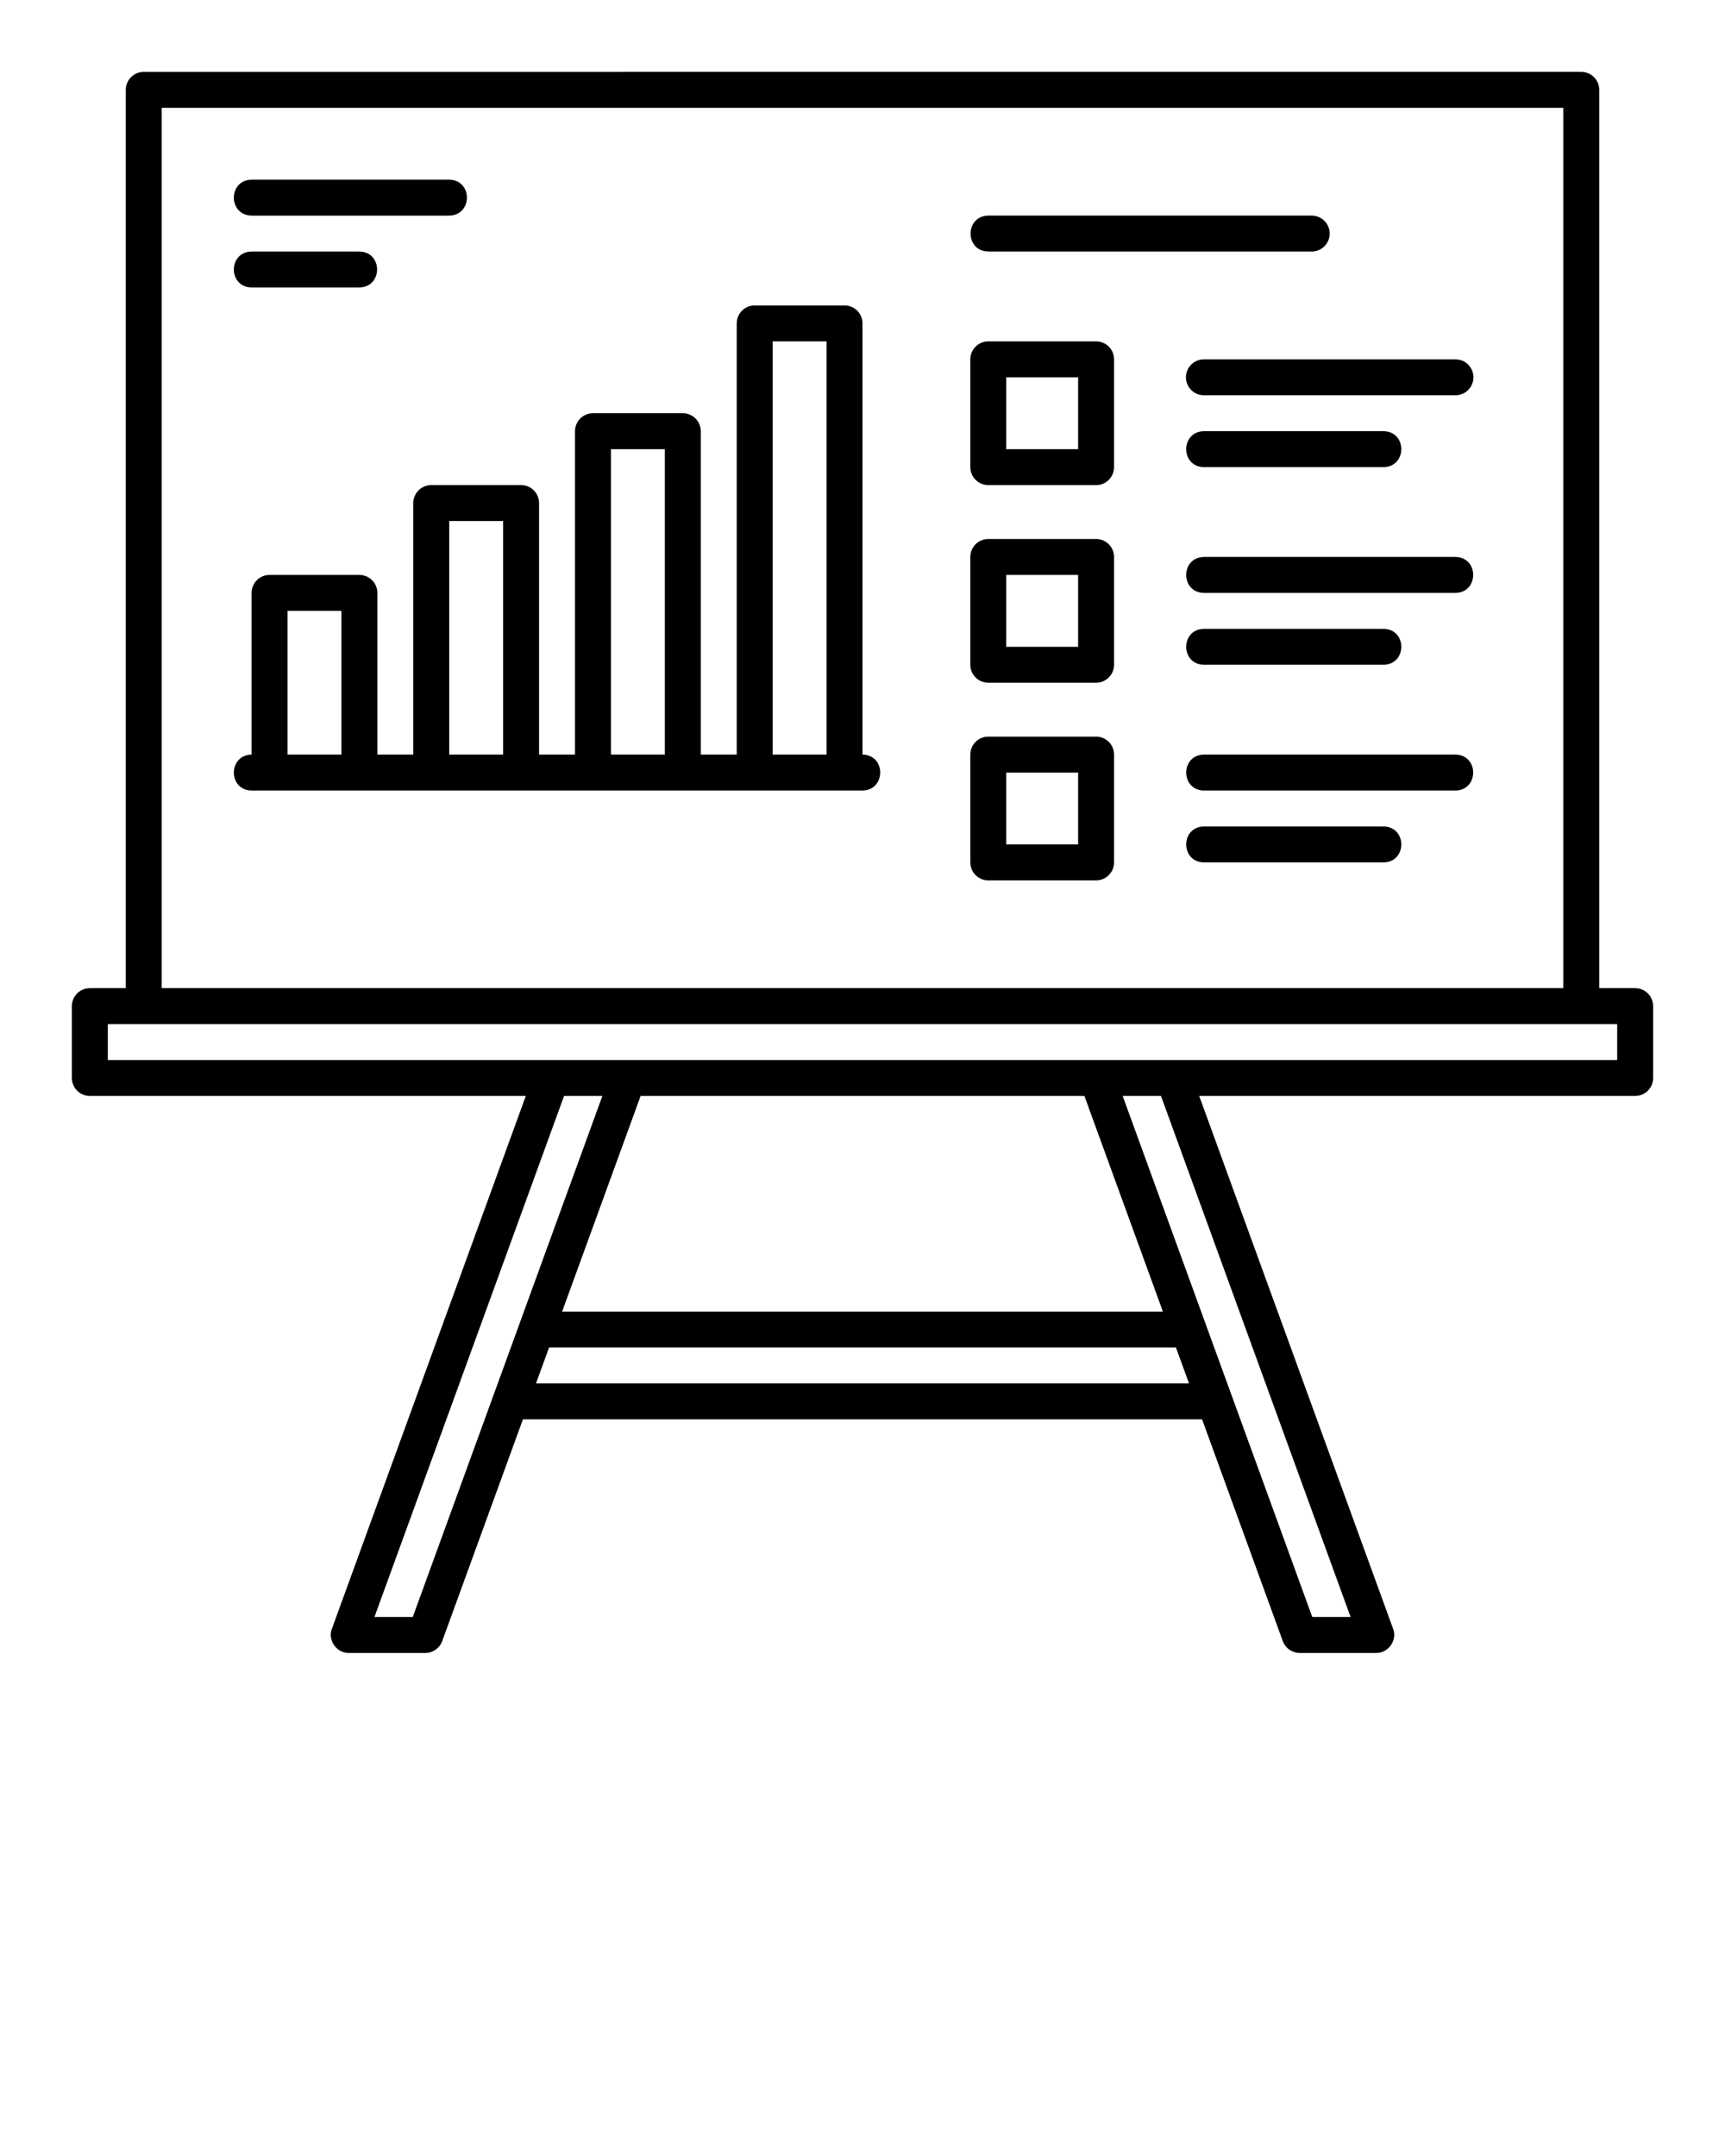 <svg xmlns="http://www.w3.org/2000/svg" viewBox="0 0 96 120" x="0px" y="0px"><path d="m48,42v-24c0-.552-.448-1-1-1h-5c-.552,0-1,.448-1,1v24h-2v-18c0-.552-.448-1-1-1h-5c-.552,0-1,.448-1,1v18h-2v-14c0-.552-.448-1-1-1h-5c-.552,0-1,.448-1,1v14h-2v-9c0-.552-.448-1-1-1h-5c-.552,0-1,.448-1,1v9c-1.303.019-1.324,1.977,0,2,2.695,0,7.312,0,10,0,4.147,0,9.853,0,14,0,2.685,0,7.308,0,10,0,1.303-.018,1.324-1.977,0-2Zm-32,0v-8h3v8h-3Zm9,0v-13h3v13h-3Zm9,0v-17h3v17h-3Zm9,0v-23h3v23h-3Z"/><path d="m91,55h-2V5c0-.552-.448-1-1-1H8c-.552,0-1,.448-1,1v50h-2c-.552,0-1,.448-1,1v4c0,.552.448,1,1,1,.974-.002,22.517.001,24.262,0l-10.792,29.658c-.247.625.267,1.361.94,1.342,0,0,4.26,0,4.26,0,.42,0,.796-.263.94-.658l4.491-12.342h37.798l4.491,12.342c.144.395.52.658.94.658h4.26c.672.018,1.188-.716.94-1.342,0,0-10.792-29.658-10.792-29.658,1.839,0,23.214,0,24.262,0,.552,0,1-.448,1-1v-4c0-.552-.448-1-1-1ZM9,6h78v49H9V6Zm13.97,84h-2.131l10.552-29h2.132l-10.552,29Zm37.38-29l4.367,12H31.284l4.367-12h24.699Zm-30.521,16l.728-2h34.887l.728,2H29.829Zm45.333,13h-2.131l-10.552-29h2.132l10.552,29Zm14.838-31H6v-2h84v2Z"/><path d="m61,19h-6c-.552,0-1,.448-1,1v6c0,.552.448,1,1,1h6c.552,0,1-.448,1-1v-6c0-.552-.448-1-1-1Zm-1,6h-4v-4h4v4Z"/><path d="m66,21c0,.552.448,1,1,1h14c.552,0,1-.448,1-1s-.448-1-1-1h-14c-.552,0-1,.448-1,1Z"/><path d="m67,24c-1.311.021-1.317,1.978,0,2,0,0,10,0,10,0,1.311-.021,1.317-1.978,0-2,0,0-10,0-10,0Z"/><path d="m61,30h-6c-.552,0-1,.448-1,1v6c0,.552.448,1,1,1h6c.552,0,1-.448,1-1v-6c0-.552-.448-1-1-1Zm-1,6h-4v-4h4v4Z"/><path d="m81,31h-14c-1.31.021-1.318,1.977,0,2,0,0,14,0,14,0,1.31-.021,1.318-1.977,0-2Z"/><path d="m67,37h10c1.311-.021,1.317-1.978,0-2,0,0-10,0-10,0-1.311.021-1.317,1.978,0,2Z"/><path d="m61,41h-6c-.552,0-1,.448-1,1v6c0,.552.448,1,1,1h6c.552,0,1-.448,1-1v-6c0-.552-.448-1-1-1Zm-1,6h-4v-4h4v4Z"/><path d="m81,42h-14c-1.31.021-1.318,1.977,0,2,0,0,14,0,14,0,1.31-.021,1.318-1.977,0-2Z"/><path d="m77,46h-10c-1.311.021-1.317,1.978,0,2,0,0,10,0,10,0,1.311-.021,1.317-1.978,0-2Z"/><path d="m55,14h18c.552,0,1-.448,1-1s-.448-1-1-1h-18c-1.309.021-1.319,1.977,0,2Z"/><path d="m14,12h11c1.311-.021,1.317-1.977,0-2,0,0-11,0-11,0-1.311.021-1.317,1.977,0,2Z"/><path d="m14,16h6c1.313-.022,1.316-1.978,0-2,0,0-6,0-6,0-1.313.022-1.316,1.978,0,2Z"/></svg>